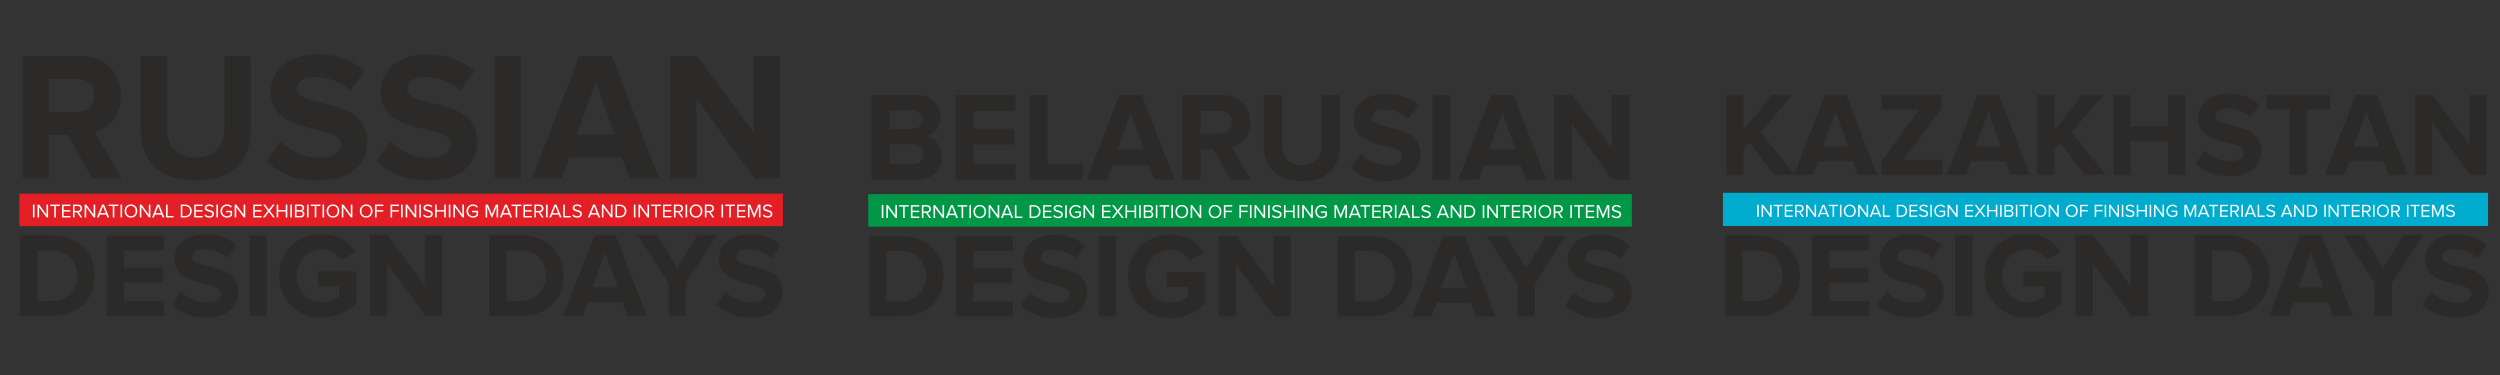 <?xml version="1.0" encoding="UTF-8"?> <svg xmlns="http://www.w3.org/2000/svg" xmlns:xlink="http://www.w3.org/1999/xlink" xmlns:xodm="http://www.corel.com/coreldraw/odm/2003" xml:space="preserve" width="800mm" height="120mm" version="1.1" style="shape-rendering:geometricPrecision; text-rendering:geometricPrecision; image-rendering:optimizeQuality; fill-rule:evenodd; clip-rule:evenodd" viewBox="0 0 80000 12000"><rect x="0" y="0" width="80000" height="12000" fill="#333333" stroke="none"/> <defs> <style type="text/css"> .fil4 {fill:#00ACCD} .fil0 {fill:#009846} .fil3 {fill:#E31E24} .fil5 {fill:#FEFEFE;fill-rule:nonzero} .fil6 {fill:#2B2A29;fill-rule:nonzero} .fil2 {fill:#2B2A29;fill-rule:nonzero} .fil1 {fill:#FEFEFE;fill-rule:nonzero} </style> </defs> <g id="Слой_x0020_1">  <g id="_2805068640032"> <polygon class="fil0" points="27783.54,6213.68 52217.09,6213.68 52217.09,7254.17 27783.54,7254.17 "></polygon> <polygon class="fil1" points="28267.42,6974.44 28267.42,6564.72 28216.39,6564.72 28216.39,6974.44 "></polygon> <polygon id="_1" class="fil1" points="28702.37,6974.44 28702.37,6564.72 28651.43,6564.72 28651.43,6884.79 28415.46,6564.72 28363.28,6564.72 28363.28,6974.44 28414.22,6974.44 28414.22,6647.58 28653.25,6974.44 "></polygon> <polygon id="_2" class="fil1" points="28950.57,6974.44 28950.57,6610.11 29080.84,6610.11 29080.84,6564.72 28769.94,6564.72 28769.94,6610.11 28899.63,6610.11 28899.63,6974.44 "></polygon> <polygon id="_3" class="fil1" points="29416.87,6974.44 29416.87,6929.04 29199.44,6929.04 29199.44,6787.69 29412.57,6787.69 29412.57,6742.19 29199.44,6742.19 29199.44,6610.11 29416.87,6610.11 29416.87,6564.72 29148.41,6564.72 29148.41,6974.44 "></polygon> <path id="_4" class="fil1" d="M29795.34 6974.44l-110.58 -167.06c55.91,-4.97 106.28,-45.5 106.28,-119.18 0,-75.6 -53.42,-123.48 -128.35,-123.48l-164.68 0 0 409.72 50.94 0 0 -162.76 81.72 0 104.46 162.76 60.21 0zm-138.87 -207.59l-107.52 0 0 -156.74 107.52 0c48.55,0 81.72,32.02 81.72,78.08 0,46.07 -33.17,78.66 -81.72,78.66l0 0z"></path> <polygon id="_5" class="fil1" points="30210.7,6974.44 30210.7,6564.72 30159.66,6564.72 30159.66,6884.79 29923.79,6564.72 29871.51,6564.72 29871.51,6974.44 29922.55,6974.44 29922.55,6647.58 30161.48,6974.44 "></polygon> <path id="_6" class="fil1" d="M30657.3 6974.44l-165.24 -409.72 -63.27 0 -164.67 409.72 58.4 0 36.22 -90.89 203.95 0 36.22 90.89 58.4 0 -0.01 0zm-110 -136.39l-173.85 0 87.26 -220.48 86.59 220.48 0 0z"></path> <polygon id="_7" class="fil1" points="30821.98,6974.44 30821.98,6610.11 30952.24,6610.11 30952.24,6564.72 30641.34,6564.72 30641.34,6610.11 30770.94,6610.11 30770.94,6974.44 "></polygon> <polygon id="_8" class="fil1" points="31070.75,6974.44 31070.75,6564.72 31019.81,6564.72 31019.81,6974.44 "></polygon> <path id="_9" class="fil1" d="M31353.36 6981.89c121.09,0 203.37,-90.99 203.37,-211.98 0,-121.09 -82.29,-211.98 -203.37,-211.98 -121.57,0 -203.29,90.89 -203.29,211.98 0,120.99 81.72,211.98 203.29,211.98zm0 -45.49c-92.14,0 -150.53,-71.3 -150.53,-166.49 0,-95.86 58.39,-166.48 150.53,-166.48 91.55,0 150.52,70.62 150.52,166.48 0,95.19 -58.97,166.49 -150.52,166.49z"></path> <polygon id="_10" class="fil1" points="31975.72,6974.44 31975.72,6564.72 31924.79,6564.72 31924.79,6884.79 31688.82,6564.72 31636.63,6564.72 31636.63,6974.44 31687.57,6974.44 31687.57,6647.58 31926.6,6974.44 "></polygon> <path id="_11" class="fil1" d="M32422.43 6974.44l-165.34 -409.72 -63.27 0 -164.67 409.72 58.39 0 36.23 -90.89 204.05 0 36.22 90.89 58.39 0 0 0zm-110 -136.39l-173.85 0 87.16 -220.48 86.69 220.48z"></path> <polygon id="_12" class="fil1" points="32717.27,6974.44 32717.27,6929.04 32526.8,6929.04 32526.8,6564.72 32475.86,6564.72 32475.86,6974.44 "></polygon> <path id="_13" class="fil1" d="M33087.71 6974.44c127.21,0 210.16,-87.83 210.16,-204.53 0,-116.12 -82.95,-205.19 -210.16,-205.19l-140.01 0 0 409.72 140.01 0zm0 -45.4l-89.07 0 0 -318.92 89.07 0c101.4,0 157.31,71.29 157.31,159.79 0,87.83 -57.73,159.13 -157.31,159.13z"></path> <polygon id="_14" class="fil1" points="33646.23,6974.44 33646.23,6929.04 33428.71,6929.04 33428.71,6787.69 33641.93,6787.69 33641.93,6742.19 33428.71,6742.19 33428.71,6610.11 33646.23,6610.11 33646.23,6564.72 33377.67,6564.72 33377.67,6974.44 "></polygon> <path id="_15" class="fil1" d="M33860.03 6981.89c110.58,0 151.1,-60.88 151.1,-120.42 0,-153.02 -242.66,-100.16 -242.66,-192.39 0,-38.71 34.98,-65.09 84.2,-65.09 44.83,0 87.83,15.39 118.51,49.13l30.78 -37.47c-34.41,-36.22 -82.96,-57.15 -145.66,-57.15 -80.47,0 -140.68,46.16 -140.68,113.73 0,146.23 242.66,87.83 242.66,193.53 0,31.26 -23.32,70.63 -96.43,70.63 -57.73,0 -101.98,-28.29 -129.03,-58.39l-30.1 38.71c33.83,38.13 86.02,65.18 157.31,65.18z"></path> <polygon id="_16" class="fil1" points="34138.34,6974.44 34138.34,6564.72 34087.3,6564.72 34087.3,6974.44 "></polygon> <path id="_17" class="fil1" d="M34428.3 6982.46c67,0 122.91,-28.29 160.95,-70.63l0 -148.13 -191.72 0 0 45.49 140.78 0 0 83.53c-20.36,20.36 -60.88,44.25 -110.01,44.25 -89.74,0 -157.88,-70.05 -157.88,-167.06 0,-97.67 68.14,-166.48 157.88,-166.48 49.13,0 92.8,23.32 118.61,56.48l40.52 -25.23c-36.22,-44.83 -86.68,-76.75 -159.13,-76.75 -116.69,0 -210.74,84.78 -210.74,211.98 0,127.12 94.05,212.56 210.74,212.56l0 -0.01z"></path> <polygon id="_18" class="fil1" points="35011.3,6974.44 35011.3,6564.72 34960.35,6564.72 34960.35,6884.79 34724.39,6564.72 34672.21,6564.72 34672.21,6974.44 34723.14,6974.44 34723.14,6647.58 34962.17,6974.44 "></polygon> <polygon id="_19" class="fil1" points="35534.17,6974.44 35534.17,6929.04 35316.65,6929.04 35316.65,6787.69 35529.87,6787.69 35529.87,6742.19 35316.65,6742.19 35316.65,6610.11 35534.17,6610.11 35534.17,6564.72 35265.71,6564.72 35265.71,6974.44 "></polygon> <polygon id="_20" class="fil1" points="35959.94,6974.44 35800.82,6763.7 35950.68,6564.72 35888.65,6564.72 35767.65,6728.72 35645.99,6564.72 35583.96,6564.72 35734.39,6764.37 35574.69,6974.44 35636.72,6974.44 35767.65,6800.01 35898.49,6974.44 "></polygon> <polygon id="_21" class="fil1" points="36357.43,6974.44 36357.43,6564.72 36306.4,6564.72 36306.4,6741.05 36066.79,6741.05 36066.79,6564.72 36015.85,6564.72 36015.85,6974.44 36066.79,6974.44 36066.79,6786.44 36306.4,6786.44 36306.4,6974.44 "></polygon> <polygon id="_22" class="fil1" points="36504.23,6974.44 36504.23,6564.72 36453.29,6564.72 36453.29,6974.44 "></polygon> <path id="_23" class="fil1" d="M36786.84 6974.44c74.93,0 118.6,-44.83 118.6,-110.58 0,-49.13 -36.22,-93.95 -79.89,-100.73 37.46,-8.03 71.87,-42.44 71.87,-94.05 0,-61.35 -43.58,-104.36 -114.88,-104.36l-182.45 0 0 409.72 186.75 0 0 0zm-12.9 -232.25l-122.91 0 0 -132.07 122.91 0c46.06,0 70.62,29.53 70.62,66.42 0,37.47 -24.56,65.66 -70.62,65.66l0 -0.01zm2.48 186.85l-125.39 0 0 -141.35 125.39 0c50.37,0 76.17,33.16 76.17,70.63 0,43.67 -28.29,70.72 -76.17,70.72z"></path> <polygon id="_24" class="fil1" points="37037.52,6974.44 37037.52,6564.72 36986.49,6564.72 36986.49,6974.44 "></polygon> <polygon id="_25" class="fil1" points="37285.72,6974.44 37285.72,6610.11 37415.99,6610.11 37415.99,6564.72 37105.09,6564.72 37105.09,6610.11 37234.69,6610.11 37234.69,6974.44 "></polygon> <polygon id="_26" class="fil1" points="37534.5,6974.44 37534.5,6564.72 37483.56,6564.72 37483.56,6974.44 "></polygon> <path id="_27" class="fil1" d="M37817.11 6981.89c121.09,0 203.37,-90.99 203.37,-211.98 0,-121.09 -82.29,-211.98 -203.37,-211.98 -121.67,0 -203.29,90.89 -203.29,211.98 0,120.99 81.62,211.98 203.29,211.98zm0 -45.49c-92.14,0 -150.53,-71.3 -150.53,-166.49 0,-95.86 58.39,-166.48 150.53,-166.48 91.55,0 150.52,70.62 150.52,166.48 0,95.19 -58.97,166.49 -150.52,166.49z"></path> <polygon id="_28" class="fil1" points="38439.47,6974.44 38439.47,6564.72 38388.53,6564.72 38388.53,6884.79 38152.57,6564.72 38100.38,6564.72 38100.38,6974.44 38151.32,6974.44 38151.32,6647.58 38390.35,6974.44 "></polygon> <path id="_29" class="fil1" d="M38880.54 6981.89c121.09,0 203.38,-90.99 203.38,-211.98 0,-121.09 -82.29,-211.98 -203.38,-211.98 -121.57,0 -203.28,90.89 -203.28,211.98 0,120.99 81.71,211.98 203.28,211.98zm0 -45.49c-92.13,0 -150.43,-71.3 -150.43,-166.49 0,-95.86 58.3,-166.48 150.43,-166.48 91.56,0 150.53,70.62 150.53,166.48 0,95.19 -58.97,166.49 -150.53,166.49z"></path> <polygon id="_30" class="fil1" points="39214.76,6974.44 39214.76,6787.69 39427.98,6787.69 39427.98,6742.19 39214.76,6742.19 39214.76,6610.11 39432.28,6610.11 39432.28,6564.72 39163.82,6564.72 39163.82,6974.44 "></polygon> <polygon id="_31" class="fil1" points="39711.16,6974.44 39711.16,6787.69 39924.38,6787.69 39924.38,6742.19 39711.16,6742.19 39711.16,6610.11 39928.68,6610.11 39928.68,6564.72 39660.22,6564.72 39660.22,6974.44 "></polygon> <polygon id="_32" class="fil1" points="40049.1,6974.44 40049.1,6564.72 39998.07,6564.72 39998.07,6974.44 "></polygon> <polygon id="_33" class="fil1" points="40484.05,6974.44 40484.05,6564.72 40433.11,6564.72 40433.11,6884.79 40197.14,6564.72 40144.96,6564.72 40144.96,6974.44 40195.9,6974.44 40195.9,6647.58 40434.93,6974.44 "></polygon> <polygon id="_34" class="fil1" points="40630.95,6974.44 40630.95,6564.72 40579.91,6564.72 40579.91,6974.44 "></polygon> <path id="_35" class="fil1" d="M40859.46 6981.89c110.58,0 151.1,-60.88 151.1,-120.42 0,-153.02 -242.66,-100.16 -242.66,-192.39 0,-38.71 34.99,-65.09 84.2,-65.09 44.83,0 87.84,15.39 118.51,49.13l30.78 -37.47c-34.41,-36.22 -82.96,-57.15 -145.65,-57.15 -80.48,0 -140.69,46.16 -140.69,113.73 0,146.23 242.66,87.83 242.66,193.53 0,31.26 -23.32,70.63 -96.43,70.63 -57.73,0 -101.98,-28.29 -129.02,-58.39l-30.11 38.71c33.83,38.13 86.02,65.18 157.31,65.18z"></path> <polygon id="_36" class="fil1" points="41428.31,6974.44 41428.31,6564.72 41377.37,6564.72 41377.37,6741.05 41137.77,6741.05 41137.77,6564.72 41086.73,6564.72 41086.73,6974.44 41137.77,6974.44 41137.77,6786.44 41377.37,6786.44 41377.37,6974.44 "></polygon> <polygon id="_37" class="fil1" points="41575.2,6974.44 41575.2,6564.72 41524.17,6564.72 41524.17,6974.44 "></polygon> <polygon id="_38" class="fil1" points="42010.15,6974.44 42010.15,6564.72 41959.12,6564.72 41959.12,6884.79 41723.24,6564.72 41671.06,6564.72 41671.06,6974.44 41722,6974.44 41722,6647.58 41961.03,6974.44 "></polygon> <path id="_39" class="fil1" d="M42300.12 6982.46c66.99,0 122.9,-28.29 160.94,-70.63l0 -148.13 -191.62 0 0 45.49 140.68 0 0 83.53c-20.26,20.36 -60.88,44.25 -110,44.25 -89.65,0 -157.89,-70.05 -157.89,-167.06 0,-97.67 68.24,-166.48 157.89,-166.48 49.12,0 92.8,23.32 118.6,56.48l40.52 -25.23c-36.22,-44.83 -86.58,-76.75 -159.12,-76.75 -116.7,0 -210.74,84.78 -210.74,211.98 0,127.12 94.04,212.56 210.74,212.56l0 -0.01z"></path> <polygon id="_40" class="fil1" points="43103.69,6974.44 43103.69,6564.72 43030.58,6564.72 42902.8,6873.13 42775.69,6564.72 42702.58,6564.72 42702.58,6974.44 42753.51,6974.44 42753.51,6637.16 42892.38,6974.44 42913.31,6974.44 43052.75,6637.16 43052.75,6974.44 "></polygon> <path id="_41" class="fil1" d="M43550.39 6974.44l-165.34 -409.72 -63.26 0 -164.58 409.72 58.3 0 36.32 -90.89 203.95 0 36.22 90.89 58.4 0 -0.01 0zm-110 -136.39l-173.84 0 87.25 -220.48 86.59 220.48 0 0z"></path> <polygon id="_42" class="fil1" points="43715.07,6974.44 43715.07,6610.11 43845.24,6610.11 43845.24,6564.72 43534.44,6564.72 43534.44,6610.11 43664.03,6610.11 43664.03,6974.44 "></polygon> <polygon id="_43" class="fil1" points="44181.27,6974.44 44181.27,6929.04 43963.84,6929.04 43963.84,6787.69 44176.97,6787.69 44176.97,6742.19 43963.84,6742.19 43963.84,6610.11 44181.27,6610.11 44181.27,6564.72 43912.81,6564.72 43912.81,6974.44 "></polygon> <path id="_44" class="fil1" d="M44559.74 6974.44l-110.58 -167.06c55.91,-4.97 106.28,-45.5 106.28,-119.18 0,-75.6 -53.43,-123.48 -128.36,-123.48l-164.67 0 0 409.72 51.04 0 0 -162.76 81.71 0 104.37 162.76 60.21 0 0 0zm-138.78 -207.59l-107.52 0 0 -156.74 107.52 0c48.46,0 81.72,32.02 81.72,78.08 0,46.07 -33.26,78.66 -81.72,78.66l0 0z"></path> <polygon id="_45" class="fil1" points="44686.94,6974.44 44686.94,6564.72 44635.91,6564.72 44635.91,6974.44 "></polygon> <path id="_46" class="fil1" d="M45133.55 6974.44l-165.24 -409.72 -63.27 0 -164.67 409.72 58.4 0 36.22 -90.89 203.95 0 36.32 90.89 58.3 0 -0.01 0zm-109.9 -136.39l-173.85 0 87.16 -220.48 86.69 220.48z"></path> <polygon id="_47" class="fil1" points="45428.49,6974.44 45428.49,6929.04 45238.01,6929.04 45238.01,6564.72 45187.07,6564.72 45187.07,6974.44 "></polygon> <path id="_48" class="fil1" d="M45633.11 6981.89c110.57,0 151.1,-60.88 151.1,-120.42 0,-153.02 -242.66,-100.16 -242.66,-192.39 0,-38.71 34.98,-65.09 84.1,-65.09 44.92,0 87.93,15.39 118.61,49.13l30.77 -37.47c-34.4,-36.22 -82.95,-57.15 -145.65,-57.15 -80.47,0 -140.68,46.16 -140.68,113.73 0,146.23 242.66,87.83 242.66,193.53 0,31.26 -23.33,70.63 -96.44,70.63 -57.72,0 -101.97,-28.29 -129.02,-58.39l-30.1 38.71c33.83,38.13 86.01,65.18 157.31,65.18z"></path> <path id="_49" class="fil1" d="M46369.69 6974.44l-165.25 -409.72 -63.26 0 -164.68 409.72 58.4 0 36.22 -90.89 203.95 0 36.22 90.89 58.4 0 0 0zm-110.01 -136.39l-173.85 0 87.26 -220.48 86.59 220.48 0 0z"></path> <polygon id="_50" class="fil1" points="46762.3,6974.44 46762.3,6564.72 46711.26,6564.72 46711.26,6884.79 46475.39,6564.72 46423.11,6564.72 46423.11,6974.44 46474.15,6974.44 46474.15,6647.58 46713.17,6974.44 "></polygon> <path id="_51" class="fil1" d="M46998.17 6974.44c127.21,0 210.16,-87.83 210.16,-204.53 0,-116.12 -82.95,-205.19 -210.16,-205.19l-140.01 0 0 409.72 140.01 0zm0 -45.4l-89.07 0 0 -318.92 89.07 0c101.4,0 157.31,71.29 157.31,159.79 0,87.83 -57.73,159.13 -157.31,159.13z"></path> <polygon id="_52" class="fil1" points="47497.63,6974.44 47497.63,6564.72 47446.69,6564.72 47446.69,6974.44 "></polygon> <polygon id="_53" class="fil1" points="47932.67,6974.44 47932.67,6564.72 47881.64,6564.72 47881.64,6884.79 47645.77,6564.72 47593.49,6564.72 47593.49,6974.44 47644.52,6974.44 47644.52,6647.58 47883.45,6974.44 "></polygon> <polygon id="_54" class="fil1" points="48180.88,6974.44 48180.88,6610.11 48311.05,6610.11 48311.05,6564.72 48000.24,6564.72 48000.24,6610.11 48129.84,6610.11 48129.84,6974.44 "></polygon> <polygon id="_55" class="fil1" points="48647.17,6974.44 48647.17,6929.04 48429.65,6929.04 48429.65,6787.69 48642.87,6787.69 48642.87,6742.19 48429.65,6742.19 48429.65,6610.11 48647.17,6610.11 48647.17,6564.72 48378.71,6564.72 48378.71,6974.44 "></polygon> <path id="_56" class="fil1" d="M49025.64 6974.44l-110.58 -167.06c55.82,-4.97 106.28,-45.5 106.28,-119.18 0,-75.6 -53.52,-123.48 -128.45,-123.48l-164.67 0 0 409.72 51.04 0 0 -162.76 81.71 0 104.46 162.76 60.21 0 0 0zm-138.87 -207.59l-107.52 0 0 -156.74 107.52 0c48.56,0 81.72,32.02 81.72,78.08 0,46.07 -33.16,78.66 -81.72,78.66l0 0z"></path> <polygon id="_57" class="fil1" points="49152.75,6974.44 49152.75,6564.72 49101.81,6564.72 49101.81,6974.44 "></polygon> <path id="_58" class="fil1" d="M49435.36 6981.89c121.09,0 203.38,-90.99 203.38,-211.98 0,-121.09 -82.29,-211.98 -203.38,-211.98 -121.57,0 -203.28,90.89 -203.28,211.98 0,120.99 81.71,211.98 203.28,211.98zm0 -45.49c-92.13,0 -150.53,-71.3 -150.53,-166.49 0,-95.86 58.4,-166.48 150.53,-166.48 91.56,0 150.53,70.62 150.53,166.48 0,95.19 -58.97,166.49 -150.53,166.49z"></path> <path id="_59" class="fil1" d="M50015.96 6974.44l-110.58 -167.06c55.91,-4.97 106.28,-45.5 106.28,-119.18 0,-75.6 -53.42,-123.48 -128.45,-123.48l-164.57 0 0 409.72 50.94 0 0 -162.76 81.71 0 104.46 162.76 60.21 0 0 0zm-138.87 -207.59l-107.52 0 0 -156.74 107.52 0c48.56,0 81.72,32.02 81.72,78.08 0,46.07 -33.16,78.66 -81.72,78.66l0 0z"></path> <polygon id="_60" class="fil1" points="50301.63,6974.44 50301.63,6564.72 50250.59,6564.72 50250.59,6974.44 "></polygon> <polygon id="_61" class="fil1" points="50549.83,6974.44 50549.83,6610.11 50680.09,6610.11 50680.09,6564.72 50369.2,6564.72 50369.2,6610.11 50498.79,6610.11 50498.79,6974.44 "></polygon> <polygon id="_62" class="fil1" points="51016.13,6974.44 51016.13,6929.04 50798.7,6929.04 50798.7,6787.69 51011.82,6787.69 51011.82,6742.19 50798.7,6742.19 50798.7,6610.11 51016.13,6610.11 51016.13,6564.72 50747.66,6564.72 50747.66,6974.44 "></polygon> <polygon id="_63" class="fil1" points="51498.38,6974.44 51498.38,6564.72 51425.27,6564.72 51297.49,6873.13 51170.38,6564.72 51097.27,6564.72 51097.27,6974.44 51148.21,6974.44 51148.21,6637.16 51287.07,6974.44 51308,6974.44 51447.44,6637.16 51447.44,6974.44 "></polygon> <path id="_64" class="fil1" d="M51726.99 6981.89c110.58,0 151.11,-60.88 151.11,-120.42 0,-153.02 -242.66,-100.16 -242.66,-192.39 0,-38.71 34.98,-65.09 84.2,-65.09 44.82,0 87.83,15.39 118.5,49.13l30.78 -37.47c-34.41,-36.22 -82.96,-57.15 -145.65,-57.15 -80.48,0 -140.69,46.16 -140.69,113.73 0,146.23 242.66,87.83 242.66,193.53 0,31.26 -23.32,70.63 -96.43,70.63 -57.73,0 -101.97,-28.29 -129.02,-58.39l-30.11 38.71c33.83,38.13 86.02,65.18 157.31,65.18z"></path> <path class="fil2" d="M28826.71 10129.37c808.06,0 1368.79,-510.45 1368.79,-1287.64 0,-777.19 -560.73,-1291.47 -1368.79,-1291.47l-1016.98 0 0 2579.12 1016.98 0 0 -0.01zm0 -483.4l-467.92 0 0 -1612.41 467.92 0c529.66,0 808.06,351.9 808.06,808.17 0,436.95 -297.71,804.24 -808.06,804.24z"></path> <polygon id="_1_0" class="fil2" points="32411.06,10129.37 32411.06,9645.97 31135.07,9645.97 31135.07,9062.12 32384.01,9062.12 32384.01,8578.81 31135.07,8578.81 31135.07,8033.57 32411.06,8033.57 32411.06,7550.26 30586.01,7550.26 30586.01,10129.37 "></polygon> <path id="_2_1" class="fil2" d="M33756.62 10175.73c696.05,0 1032.37,-355.72 1032.37,-827.47 0,-962.79 -1480.89,-688.21 -1480.89,-1098.12 0,-154.64 131.51,-259.1 367.38,-259.1 262.92,0 541.32,88.98 750.05,282.32l305.55 -402.17c-255.28,-235.87 -595.52,-359.54 -1005.33,-359.54 -607.07,0 -978.28,355.72 -978.28,784.93 0,970.44 1484.81,657.25 1484.81,1113.52 0,146.99 -146.99,286.14 -448.61,286.14 -355.72,0 -637.94,-158.56 -819.72,-347.98l-297.71 417.55c239.79,243.62 595.51,409.91 1090.38,409.91l0 0.01z"></path> <polygon id="_3_2" class="fil2" points="35709.26,10129.37 35709.26,7550.26 35160.2,7550.26 35160.2,10129.37 "></polygon> <path id="_4_3" class="fil2" d="M37468.65 10179.55c467.83,0 835.2,-193.25 1098.12,-487.13l0 -989.85 -1229.63 0 0 479.39 680.57 0 0 309.37c-104.46,96.63 -320.93,197.17 -549.06,197.17 -467.92,0 -808.16,-359.54 -808.16,-846.77 0,-487.23 340.24,-846.77 808.16,-846.77 274.48,0 494.87,154.64 610.9,336.41l456.26 -247.53c-193.34,-305.45 -529.76,-576.11 -1067.16,-576.11 -754.07,0 -1372.71,518.19 -1372.71,1334 0,811.98 618.64,1337.82 1372.71,1337.82z"></path> <polygon id="_5_4" class="fil2" points="41312.09,10129.37 41312.09,7550.26 40763.03,7550.26 40763.03,9170.4 39568.18,7550.26 39003.64,7550.26 39003.64,10129.37 39552.7,10129.37 39552.7,8447.3 40782.34,10129.37 "></polygon> <path id="_6_5" class="fil2" d="M43829.28 10129.37c808.06,0 1368.78,-510.45 1368.78,-1287.64 0,-777.19 -560.72,-1291.47 -1368.78,-1291.47l-1016.99 0 0 2579.12 1016.99 0 0 -0.01zm0 -483.4l-467.93 0 0 -1612.41 467.93 0c529.66,0 808.06,351.9 808.06,808.17 0,436.95 -297.71,804.24 -808.06,804.24z"></path> <path id="_7_6" class="fil2" d="M47862.14 10129.37l-993.76 -2579.11 -688.21 0 -997.59 2579.11 626.38 0 162.38 -436.95 1105.87 0 158.55 436.95 626.38 0zm-935.74 -920.26l-804.25 0 402.17 -1109.79 402.08 1109.79z"></path> <polygon id="_8_7" class="fil2" points="49111.08,10129.37 49111.08,9073.78 50097.01,7550.26 49470.63,7550.26 48836.5,8586.55 48194.64,7550.26 47568.26,7550.26 48562.02,9073.78 48562.02,10129.37 "></polygon> <path id="_9_8" class="fil2" d="M51175.83 10175.73c696.05,0 1032.37,-355.72 1032.37,-827.47 0,-962.79 -1480.9,-688.21 -1480.9,-1098.12 0,-154.64 131.51,-259.1 367.38,-259.1 262.92,0 541.33,88.98 750.06,282.32l305.54 -402.17c-255.27,-235.87 -595.51,-359.54 -1005.32,-359.54 -607.08,0 -978.28,355.72 -978.28,784.93 0,970.44 1484.81,657.25 1484.81,1113.52 0,146.99 -146.99,286.14 -448.62,286.14 -355.72,0 -637.94,-158.56 -819.72,-347.98l-297.71 417.55c239.79,243.62 595.51,409.91 1090.39,409.91l0 0.01z"></path> <path class="fil2" d="M29359.34 5745.47c514.85,0 786.37,-324.28 786.37,-729.6 0,-340.52 -231,-620.27 -518.86,-664.8 255.46,-52.66 466.2,-279.74 466.2,-620.17 0,-360.78 -263.5,-689.17 -778.25,-689.17l-1422.88 0 0 2703.74 1467.42 0zm-170.22 -1621.39l-721.57 0 0 -587.77 721.57 0c194.59,0 316.15,125.68 316.15,295.9 0,170.21 -121.56,291.87 -316.15,291.87zm20.27 1122.79l-741.84 0 0 -628.29 741.84 0c226.98,0 348.55,145.94 348.55,316.25 0,194.49 -129.69,312.04 -348.55,312.04z"></path> <polygon id="_1_9" class="fil2" points="32492.77,5745.47 32492.77,5238.84 31155.04,5238.84 31155.04,4626.7 32464.39,4626.7 32464.39,4119.98 31155.04,4119.98 31155.04,3548.45 32492.77,3548.45 32492.77,3041.73 30579.51,3041.73 30579.51,5745.47 "></polygon> <polygon id="_2_10" class="fil2" points="34661.5,5745.47 34661.5,5238.84 33518.36,5238.84 33518.36,3041.73 32942.73,3041.73 32942.73,5745.47 "></polygon> <path id="_3_11" class="fil2" d="M37584.1 5745.47l-1041.74 -2703.74 -721.57 0 -1045.85 2703.74 656.68 0 170.31 -457.98 1159.29 0 166.2 457.98 656.68 0zm-980.95 -964.71l-843.14 0 421.57 -1163.4 421.57 1163.4 0 0z"></path> <path id="_4_12" class="fil2" d="M40024.35 5745.47l-608.03 -1029.6c291.88,-68.91 591.78,-324.28 591.78,-802.62 0,-502.61 -344.53,-871.52 -907.93,-871.52l-1264.71 0 0 2703.74 575.54 0 0 -960.7 421.57 0 531.09 960.7 660.69 0 0 0zm-1009.34 -1467.42l-604.02 0 0 -729.6 604.02 0c231.09,0 405.32,137.82 405.32,364.8 0,226.99 -174.23,364.8 -405.32,364.8l0 0z"></path> <path id="_5_13" class="fil2" d="M41661.98 5794.12c822.88,0 1220.18,-458.08 1220.18,-1130.91l0 -1621.48 -587.78 0 0 1605.23c0,377.03 -214.84,636.42 -632.4,636.42 -417.46,0 -636.41,-259.39 -636.41,-636.42l0 -1605.23 -583.66 0 0 1625.49c0,664.8 397.19,1126.9 1220.07,1126.9z"></path> <path id="_6_14" class="fil2" d="M44373.85 5794.12c729.69,0 1082.35,-372.93 1082.35,-867.42 0,-1009.34 -1552.57,-721.57 -1552.57,-1151.26 0,-162.09 137.82,-271.62 385.16,-271.62 275.63,0 567.51,93.28 786.37,295.98l320.26 -421.57c-267.6,-247.34 -624.28,-377.03 -1053.98,-377.03 -636.41,0 -1025.58,372.92 -1025.58,822.88 0,1017.46 1556.59,689.17 1556.59,1167.42 0,154.06 -154.07,300 -470.22,300 -372.92,0 -668.81,-166.2 -859.38,-364.8l-312.05 437.72c251.26,255.37 624.18,429.7 1143.05,429.7l0 0z"></path> <polygon id="_7_15" class="fil2" points="46420.91,5745.47 46420.91,3041.73 45845.37,3041.73 45845.37,5745.47 "></polygon> <path id="_8_16" class="fil2" d="M49477.32 5745.47l-1041.74 -2703.74 -721.57 0 -1045.76 2703.74 656.68 0 170.21 -457.98 1159.3 0 166.2 457.98 656.68 0zm-980.96 -964.71l-843.14 0 421.58 -1163.4 421.57 1163.4 -0.01 0z"></path> <polygon id="_9_17" class="fil2" points="52148.66,5745.47 52148.66,3041.73 51573.02,3041.73 51573.02,4740.24 50320.55,3041.73 49728.67,3041.73 49728.67,5745.47 50304.3,5745.47 50304.3,3982.16 51593.29,5745.47 "></polygon> <polygon class="fil3" points="620.45,6196.48 25053.99,6196.48 25053.99,7236.97 620.45,7236.97 "></polygon> <polygon class="fil1" points="1104.33,6957.23 1104.33,6547.51 1053.29,6547.51 1053.29,6957.23 "></polygon> <polygon id="_1_18" class="fil1" points="1539.28,6957.23 1539.28,6547.51 1488.34,6547.51 1488.34,6867.58 1252.37,6547.51 1200.19,6547.51 1200.19,6957.23 1251.13,6957.23 1251.13,6630.38 1490.15,6957.23 "></polygon> <polygon id="_2_19" class="fil1" points="1787.48,6957.23 1787.48,6592.91 1917.75,6592.91 1917.75,6547.51 1606.85,6547.51 1606.85,6592.91 1736.54,6592.91 1736.54,6957.23 "></polygon> <polygon id="_3_20" class="fil1" points="2253.78,6957.23 2253.78,6911.83 2036.35,6911.83 2036.35,6770.49 2249.48,6770.49 2249.48,6724.99 2036.35,6724.99 2036.35,6592.91 2253.78,6592.91 2253.78,6547.51 1985.31,6547.51 1985.31,6957.23 "></polygon> <path id="_4_21" class="fil1" d="M2632.24 6957.23l-110.57 -167.06c55.91,-4.97 106.27,-45.49 106.27,-119.18 0,-75.6 -53.42,-123.48 -128.35,-123.48l-164.67 0 0 409.72 50.94 0 0 -162.76 81.71 0 104.46 162.76 60.21 0zm-138.86 -207.68l-107.52 0 0 -156.64 107.52 0c48.55,0 81.71,32.02 81.71,78.08 0,46.07 -33.16,78.56 -81.71,78.56z"></path> <polygon id="_5_22" class="fil1" points="3047.6,6957.23 3047.6,6547.51 2996.57,6547.51 2996.57,6867.58 2760.69,6547.51 2708.42,6547.51 2708.42,6957.23 2759.45,6957.23 2759.45,6630.38 2998.38,6957.23 "></polygon> <path id="_6_23" class="fil1" d="M3494.21 6957.23l-165.24 -409.72 -63.27 0 -164.67 409.72 58.39 0 36.23 -90.89 203.95 0 36.22 90.89 58.39 0 0 0zm-110 -136.38l-173.85 0 87.26 -220.58 86.59 220.58 0 0z"></path> <polygon id="_7_24" class="fil1" points="3658.88,6957.23 3658.88,6592.91 3789.15,6592.91 3789.15,6547.51 3478.25,6547.51 3478.25,6592.91 3607.85,6592.91 3607.85,6957.23 "></polygon> <polygon id="_8_25" class="fil1" points="3907.66,6957.23 3907.66,6547.51 3856.72,6547.51 3856.72,6957.23 "></polygon> <path id="_9_26" class="fil1" d="M4190.26 6964.59c121.09,0 203.38,-90.89 203.38,-211.88 0,-121.1 -82.29,-211.98 -203.38,-211.98 -121.56,0 -203.28,90.88 -203.28,211.98 0,120.99 81.72,211.88 203.28,211.88zm0 -45.39c-92.13,0 -150.52,-71.3 -150.52,-166.49 0,-95.86 58.39,-166.49 150.52,-166.49 91.56,0 150.53,70.63 150.53,166.49 0,95.19 -58.97,166.49 -150.53,166.49z"></path> <polygon id="_10_27" class="fil1" points="4812.63,6957.23 4812.63,6547.51 4761.69,6547.51 4761.69,6867.58 4525.72,6547.51 4473.54,6547.51 4473.54,6957.23 4524.48,6957.23 4524.48,6630.38 4763.51,6957.23 "></polygon> <path id="_11_28" class="fil1" d="M5259.34 6957.23l-165.34 -409.72 -63.27 0 -164.67 409.72 58.39 0 36.22 -90.89 204.05 0 36.23 90.89 58.39 0 0 0zm-110.01 -136.38l-173.84 0 87.16 -220.58 86.68 220.58z"></path> <polygon id="_12_29" class="fil1" points="5554.18,6957.23 5554.18,6911.83 5363.7,6911.83 5363.7,6547.51 5312.76,6547.51 5312.76,6957.23 "></polygon> <path id="_13_30" class="fil1" d="M5924.62 6957.23c127.2,0 210.16,-87.83 210.16,-204.52 0,-116.12 -82.96,-205.2 -210.16,-205.2l-140.01 0 0 409.72 140.01 0zm0 -45.4l-89.08 0 0 -318.92 89.08 0c101.4,0 157.31,71.3 157.31,159.8 0,87.83 -57.73,159.12 -157.31,159.12z"></path> <polygon id="_14_31" class="fil1" points="6483.14,6957.23 6483.14,6911.83 6265.62,6911.83 6265.62,6770.49 6478.84,6770.49 6478.84,6724.99 6265.62,6724.99 6265.62,6592.91 6483.14,6592.91 6483.14,6547.51 6214.58,6547.51 6214.58,6957.23 "></polygon> <path id="_15_32" class="fil1" d="M6696.93 6964.59c110.58,0 151.11,-60.79 151.11,-120.42 0,-152.92 -242.66,-100.07 -242.66,-192.29 0,-38.71 34.98,-65.09 84.2,-65.09 44.82,0 87.83,15.39 118.51,49.13l30.77 -37.47c-34.41,-36.22 -82.96,-57.15 -145.65,-57.15 -80.48,0 -140.69,46.07 -140.69,113.64 0,146.22 242.66,87.92 242.66,193.53 0,31.35 -23.32,70.72 -96.43,70.72 -57.72,0 -101.97,-28.29 -129.02,-58.39l-30.11 38.71c33.84,38.13 86.02,65.08 157.31,65.08z"></path> <polygon id="_16_33" class="fil1" points="6975.24,6957.23 6975.24,6547.51 6924.21,6547.51 6924.21,6957.23 "></polygon> <path id="_17_34" class="fil1" d="M7265.21 6965.26c67,0 122.9,-28.29 160.94,-70.63l0 -148.13 -191.71 0 0 45.49 140.78 0 0 83.53c-20.36,20.26 -60.88,44.25 -110.01,44.25 -89.74,0 -157.88,-70.06 -157.88,-167.06 0,-97.77 68.14,-166.49 157.88,-166.49 49.13,0 92.8,23.32 118.61,56.49l40.52 -25.23c-36.23,-44.83 -86.69,-76.75 -159.13,-76.75 -116.69,0 -210.74,84.78 -210.74,211.98 0,127.12 94.05,212.56 210.74,212.56l0 -0.01z"></path> <polygon id="_18_35" class="fil1" points="7848.2,6957.23 7848.2,6547.51 7797.26,6547.51 7797.26,6867.58 7561.29,6547.51 7509.11,6547.51 7509.11,6957.23 7560.15,6957.23 7560.15,6630.38 7799.08,6957.23 "></polygon> <polygon id="_19_36" class="fil1" points="8371.08,6957.23 8371.08,6911.83 8153.55,6911.83 8153.55,6770.49 8366.77,6770.49 8366.77,6724.99 8153.55,6724.99 8153.55,6592.91 8371.08,6592.91 8371.08,6547.51 8102.62,6547.51 8102.62,6957.23 "></polygon> <polygon id="_20_37" class="fil1" points="8796.85,6957.23 8637.72,6746.49 8787.58,6547.51 8725.55,6547.51 8604.56,6711.52 8482.9,6547.51 8420.87,6547.51 8571.3,6747.17 8411.6,6957.23 8473.63,6957.23 8604.56,6782.81 8735.4,6957.23 "></polygon> <polygon id="_21_38" class="fil1" points="9194.34,6957.23 9194.34,6547.51 9143.3,6547.51 9143.3,6723.75 8903.7,6723.75 8903.7,6547.51 8852.76,6547.51 8852.76,6957.23 8903.7,6957.23 8903.7,6769.24 9143.3,6769.24 9143.3,6957.23 "></polygon> <polygon id="_22_39" class="fil1" points="9341.14,6957.23 9341.14,6547.51 9290.2,6547.51 9290.2,6957.23 "></polygon> <path id="_23_40" class="fil1" d="M9623.74 6957.23c74.93,0 118.61,-44.82 118.61,-110.57 0,-49.13 -36.22,-93.95 -79.9,-100.74 37.47,-8.03 71.87,-42.43 71.87,-94.04 0,-61.36 -43.58,-104.37 -114.88,-104.37l-182.44 0 0 409.72 186.75 0 -0.01 0zm-12.9 -232.24l-122.9 0 0 -132.08 122.9 0c46.07,0 70.63,29.53 70.63,66.33 0,37.56 -24.56,65.75 -70.63,65.75zm2.48 186.84l-125.39 0 0 -141.35 125.39 0c50.37,0 76.17,33.17 76.17,70.63 0,43.68 -28.29,70.72 -76.17,70.72z"></path> <polygon id="_24_41" class="fil1" points="9874.43,6957.23 9874.43,6547.51 9823.39,6547.51 9823.39,6957.23 "></polygon> <polygon id="_25_42" class="fil1" points="10122.63,6957.23 10122.63,6592.91 10252.9,6592.91 10252.9,6547.51 9942,6547.51 9942,6592.91 10071.59,6592.91 10071.59,6957.23 "></polygon> <polygon id="_26_43" class="fil1" points="10371.41,6957.23 10371.41,6547.51 10320.47,6547.51 10320.47,6957.23 "></polygon> <path id="_27_44" class="fil1" d="M10654.01 6964.59c121.09,0 203.38,-90.89 203.38,-211.88 0,-121.1 -82.29,-211.98 -203.38,-211.98 -121.57,0 -203.28,90.88 -203.28,211.98 0,120.99 81.71,211.88 203.28,211.88zm0 -45.39c-92.13,0 -150.52,-71.3 -150.52,-166.49 0,-95.86 58.39,-166.49 150.52,-166.49 91.56,0 150.53,70.63 150.53,166.49 0,95.19 -58.97,166.49 -150.53,166.49z"></path> <polygon id="_28_45" class="fil1" points="11276.38,6957.23 11276.38,6547.51 11225.44,6547.51 11225.44,6867.58 10989.47,6547.51 10937.29,6547.51 10937.29,6957.23 10988.23,6957.23 10988.23,6630.38 11227.26,6957.23 "></polygon> <path id="_29_46" class="fil1" d="M11717.54 6964.59c121,0 203.29,-90.89 203.29,-211.88 0,-121.1 -82.29,-211.98 -203.29,-211.98 -121.66,0 -203.37,90.88 -203.37,211.98 0,120.99 81.71,211.88 203.37,211.88zm0 -45.39c-92.22,0 -150.52,-71.3 -150.52,-166.49 0,-95.86 58.3,-166.49 150.52,-166.49 91.47,0 150.43,70.63 150.43,166.49 0,95.19 -58.97,166.49 -150.43,166.49z"></path> <polygon id="_30_47" class="fil1" points="12051.76,6957.23 12051.76,6770.49 12264.88,6770.49 12264.88,6724.99 12051.76,6724.99 12051.76,6592.91 12269.19,6592.91 12269.19,6547.51 12000.72,6547.51 12000.72,6957.23 "></polygon> <polygon id="_31_48" class="fil1" points="12548.06,6957.23 12548.06,6770.49 12761.29,6770.49 12761.29,6724.99 12548.06,6724.99 12548.06,6592.91 12765.59,6592.91 12765.59,6547.51 12497.13,6547.51 12497.13,6957.23 "></polygon> <polygon id="_32_49" class="fil1" points="12886.01,6957.23 12886.01,6547.51 12834.97,6547.51 12834.97,6957.23 "></polygon> <polygon id="_33_50" class="fil1" points="13320.96,6957.23 13320.96,6547.51 13270.02,6547.51 13270.02,6867.58 13034.05,6547.51 12981.87,6547.51 12981.87,6957.23 13032.81,6957.23 13032.81,6630.38 13271.83,6957.23 "></polygon> <polygon id="_34_51" class="fil1" points="13467.85,6957.23 13467.85,6547.51 13416.82,6547.51 13416.82,6957.23 "></polygon> <path id="_35_52" class="fil1" d="M13696.37 6964.59c110.57,0 151.1,-60.79 151.1,-120.42 0,-152.92 -242.66,-100.07 -242.66,-192.29 0,-38.71 34.98,-65.09 84.2,-65.09 44.82,0 87.83,15.39 118.51,49.13l30.77 -37.47c-34.4,-36.22 -82.95,-57.15 -145.65,-57.15 -80.47,0 -140.69,46.07 -140.69,113.64 0,146.22 242.66,87.92 242.66,193.53 0,31.35 -23.32,70.72 -96.43,70.72 -57.72,0 -101.97,-28.29 -129.02,-58.39l-30.1 38.71c33.83,38.13 86.01,65.08 157.31,65.08z"></path> <polygon id="_36_53" class="fil1" points="14265.21,6957.23 14265.21,6547.51 14214.27,6547.51 14214.27,6723.75 13974.67,6723.75 13974.67,6547.51 13923.64,6547.51 13923.64,6957.23 13974.67,6957.23 13974.67,6769.24 14214.27,6769.24 14214.27,6957.23 "></polygon> <polygon id="_37_54" class="fil1" points="14412.11,6957.23 14412.11,6547.51 14361.07,6547.51 14361.07,6957.23 "></polygon> <polygon id="_38_55" class="fil1" points="14847.06,6957.23 14847.06,6547.51 14796.02,6547.51 14796.02,6867.58 14560.15,6547.51 14507.97,6547.51 14507.97,6957.23 14558.91,6957.23 14558.91,6630.38 14797.93,6957.23 "></polygon> <path id="_39_56" class="fil1" d="M15137.02 6965.26c67,0 122.91,-28.29 160.95,-70.63l0 -148.13 -191.62 0 0 45.49 140.68 0 0 83.53c-20.26,20.26 -60.88,44.25 -110.01,44.25 -89.64,0 -157.88,-70.06 -157.88,-167.06 0,-97.77 68.24,-166.49 157.88,-166.49 49.13,0 92.8,23.32 118.61,56.49l40.52 -25.23c-36.22,-44.83 -86.59,-76.75 -159.13,-76.75 -116.69,0 -210.73,84.78 -210.73,211.98 0,127.12 94.04,212.56 210.73,212.56l0 -0.01z"></path> <polygon id="_40_57" class="fil1" points="15940.6,6957.23 15940.6,6547.51 15867.48,6547.51 15739.7,6855.92 15612.59,6547.51 15539.48,6547.51 15539.48,6957.23 15590.42,6957.23 15590.42,6619.96 15729.29,6957.23 15750.22,6957.23 15889.66,6619.96 15889.66,6957.23 "></polygon> <path id="_41_58" class="fil1" d="M16387.3 6957.23l-165.24 -409.72 -63.37 0 -164.57 409.72 58.3 0 36.32 -90.89 203.95 0 36.22 90.89 58.4 0 -0.01 0zm-110 -136.38l-173.85 0 87.26 -220.58 86.59 220.58 0 0z"></path> <polygon id="_42_59" class="fil1" points="16551.97,6957.23 16551.97,6592.91 16682.14,6592.91 16682.14,6547.51 16371.34,6547.51 16371.34,6592.91 16500.94,6592.91 16500.94,6957.23 "></polygon> <polygon id="_43_60" class="fil1" points="17018.18,6957.23 17018.18,6911.83 16800.75,6911.83 16800.75,6770.49 17013.97,6770.49 17013.97,6724.99 16800.75,6724.99 16800.75,6592.91 17018.18,6592.91 17018.18,6547.51 16749.71,6547.51 16749.71,6957.23 "></polygon> <path id="_44_61" class="fil1" d="M17396.64 6957.23l-110.57 -167.06c55.91,-4.97 106.27,-45.49 106.27,-119.18 0,-75.6 -53.42,-123.48 -128.35,-123.48l-164.67 0 0 409.72 51.03 0 0 -162.76 81.72 0 104.46 162.76 60.11 0zm-138.77 -207.68l-107.52 0 0 -156.64 107.52 0c48.55,0 81.72,32.02 81.72,78.08 0,46.07 -33.17,78.56 -81.72,78.56z"></path> <polygon id="_45_62" class="fil1" points="17523.85,6957.23 17523.85,6547.51 17472.81,6547.51 17472.81,6957.23 "></polygon> <path id="_46_63" class="fil1" d="M17970.46 6957.23l-165.25 -409.72 -63.26 0 -164.68 409.72 58.4 0 36.22 -90.89 203.95 0 36.32 90.89 58.3 0 0 0zm-109.91 -136.38l-173.85 0 87.16 -220.58 86.69 220.58z"></path> <polygon id="_47_64" class="fil1" points="18265.4,6957.23 18265.4,6911.83 18074.92,6911.83 18074.92,6547.51 18023.98,6547.51 18023.98,6957.23 "></polygon> <path id="_48_65" class="fil1" d="M18470.01 6964.59c110.58,0 151.11,-60.79 151.11,-120.42 0,-152.92 -242.66,-100.07 -242.66,-192.29 0,-38.71 34.98,-65.09 84.2,-65.09 44.82,0 87.83,15.39 118.5,49.13l30.78 -37.47c-34.41,-36.22 -82.96,-57.15 -145.65,-57.15 -80.48,0 -140.69,46.07 -140.69,113.64 0,146.22 242.66,87.92 242.66,193.53 0,31.35 -23.32,70.72 -96.43,70.72 -57.72,0 -101.97,-28.29 -129.02,-58.39l-30.11 38.71c33.84,38.13 86.02,65.08 157.31,65.08z"></path> <path id="_49_66" class="fil1" d="M19206.59 6957.23l-165.24 -409.72 -63.27 0 -164.67 409.72 58.39 0 36.23 -90.89 203.95 0 36.22 90.89 58.4 0 -0.01 0zm-110 -136.38l-173.85 0 87.26 -220.58 86.58 220.58 0.01 0z"></path> <polygon id="_50_67" class="fil1" points="19599.2,6957.23 19599.2,6547.51 19548.17,6547.51 19548.17,6867.58 19312.29,6547.51 19260.02,6547.51 19260.02,6957.23 19311.05,6957.23 19311.05,6630.38 19550.08,6957.23 "></polygon> <path id="_51_68" class="fil1" d="M19835.08 6957.23c127.2,0 210.16,-87.83 210.16,-204.52 0,-116.12 -82.96,-205.2 -210.16,-205.2l-140.02 0 0 409.72 140.02 0zm0 -45.4l-89.08 0 0 -318.92 89.08 0c101.4,0 157.31,71.3 157.31,159.8 0,87.83 -57.73,159.12 -157.31,159.12z"></path> <polygon id="_52_69" class="fil1" points="20334.63,6957.23 20334.63,6547.51 20283.6,6547.51 20283.6,6957.23 "></polygon> <polygon id="_53_70" class="fil1" points="20769.58,6957.23 20769.58,6547.51 20718.54,6547.51 20718.54,6867.58 20482.67,6547.51 20430.39,6547.51 20430.39,6957.23 20481.43,6957.23 20481.43,6630.38 20720.36,6957.23 "></polygon> <polygon id="_54_71" class="fil1" points="21017.78,6957.23 21017.78,6592.91 21147.95,6592.91 21147.95,6547.51 20837.15,6547.51 20837.15,6592.91 20966.75,6592.91 20966.75,6957.23 "></polygon> <polygon id="_55_72" class="fil1" points="21484.08,6957.23 21484.08,6911.83 21266.56,6911.83 21266.56,6770.49 21479.78,6770.49 21479.78,6724.99 21266.56,6724.99 21266.56,6592.91 21484.08,6592.91 21484.08,6547.51 21215.62,6547.51 21215.62,6957.23 "></polygon> <path id="_56_73" class="fil1" d="M21862.55 6957.23l-110.58 -167.06c55.91,-4.97 106.28,-45.49 106.28,-119.18 0,-75.6 -53.52,-123.48 -128.45,-123.48l-164.67 0 0 409.72 51.03 0 0 -162.76 81.72 0 104.46 162.76 60.21 0 0 0zm-138.87 -207.68l-107.52 0 0 -156.64 107.52 0c48.55,0 81.72,32.02 81.72,78.08 0,46.07 -33.17,78.56 -81.72,78.56z"></path> <polygon id="_57_74" class="fil1" points="21989.66,6957.23 21989.66,6547.51 21938.72,6547.51 21938.72,6957.23 "></polygon> <path id="_58_75" class="fil1" d="M22272.26 6964.59c121.09,0 203.38,-90.89 203.38,-211.88 0,-121.1 -82.29,-211.98 -203.38,-211.98 -121.56,0 -203.28,90.88 -203.28,211.98 0,120.99 81.72,211.88 203.28,211.88zm0 -45.39c-92.13,0 -150.52,-71.3 -150.52,-166.49 0,-95.86 58.39,-166.49 150.52,-166.49 91.56,0 150.53,70.63 150.53,166.49 0,95.19 -58.97,166.49 -150.53,166.49z"></path> <path id="_59_76" class="fil1" d="M22852.87 6957.23l-110.58 -167.06c55.91,-4.97 106.28,-45.49 106.28,-119.18 0,-75.6 -53.43,-123.48 -128.45,-123.48l-164.57 0 0 409.72 50.93 0 0 -162.76 81.72 0 104.46 162.76 60.21 0 0 0zm-138.87 -207.68l-107.52 0 0 -156.64 107.52 0c48.55,0 81.72,32.02 81.72,78.08 0,46.07 -33.17,78.56 -81.72,78.56z"></path> <polygon id="_60_77" class="fil1" points="23138.53,6957.23 23138.53,6547.51 23087.5,6547.51 23087.5,6957.23 "></polygon> <polygon id="_61_78" class="fil1" points="23386.73,6957.23 23386.73,6592.91 23517,6592.91 23517,6547.51 23206.1,6547.51 23206.1,6592.91 23335.79,6592.91 23335.79,6957.23 "></polygon> <polygon id="_62_79" class="fil1" points="23853.03,6957.23 23853.03,6911.83 23635.61,6911.83 23635.61,6770.49 23848.73,6770.49 23848.73,6724.99 23635.61,6724.99 23635.61,6592.91 23853.03,6592.91 23853.03,6547.51 23584.57,6547.51 23584.57,6957.23 "></polygon> <polygon id="_63_80" class="fil1" points="24335.29,6957.23 24335.29,6547.51 24262.18,6547.51 24134.4,6855.92 24007.29,6547.51 23934.17,6547.51 23934.17,6957.23 23985.11,6957.23 23985.11,6619.96 24123.98,6957.23 24144.91,6957.23 24284.35,6619.96 24284.35,6957.23 "></polygon> <path id="_64_81" class="fil1" d="M24563.9 6964.59c110.57,0 151.1,-60.79 151.1,-120.42 0,-152.92 -242.66,-100.07 -242.66,-192.29 0,-38.71 34.98,-65.09 84.2,-65.09 44.82,0 87.83,15.39 118.51,49.13l30.77 -37.47c-34.4,-36.22 -82.95,-57.15 -145.65,-57.15 -80.47,0 -140.68,46.07 -140.68,113.64 0,146.22 242.66,87.92 242.66,193.53 0,31.35 -23.33,70.72 -96.44,70.72 -57.72,0 -101.97,-28.29 -129.02,-58.39l-30.1 38.71c33.83,38.13 86.01,65.08 157.31,65.08z"></path> <path class="fil2" d="M1663.62 10112.08c808.06,0 1368.78,-510.36 1368.78,-1287.56 0,-777.19 -560.72,-1291.46 -1368.78,-1291.46l-1016.99 0 0 2579.02 1016.99 0zm0 -483.31l-467.92 0 0 -1612.41 467.92 0c529.66,0 808.06,351.9 808.06,808.16 0,436.96 -297.71,804.25 -808.06,804.25z"></path> <polygon id="_1_82" class="fil2" points="5247.97,10112.08 5247.97,9628.77 3971.98,9628.77 3971.98,9044.91 5220.92,9044.91 5220.92,8561.6 3971.98,8561.6 3971.98,8016.36 5247.97,8016.36 5247.97,7533.06 3422.91,7533.06 3422.91,10112.08 "></polygon> <path id="_2_83" class="fil2" d="M6593.52 10158.52c696.06,0 1032.38,-355.72 1032.38,-827.46 0,-962.8 -1480.9,-688.22 -1480.9,-1098.13 0,-154.64 131.51,-259.1 367.38,-259.1 262.92,0 541.33,88.98 750.06,282.32l305.54 -402.17c-255.27,-235.87 -595.51,-359.54 -1005.32,-359.54 -607.08,0 -978.29,355.72 -978.29,784.84 0,970.54 1484.82,657.35 1484.82,1113.61 0,146.99 -146.99,286.15 -448.62,286.15 -355.72,0 -637.94,-158.56 -819.72,-347.98l-297.71 417.55c239.79,243.61 595.51,409.91 1090.38,409.91z"></path> <polygon id="_3_84" class="fil2" points="8546.17,10112.08 8546.17,7533.06 7997.1,7533.06 7997.1,10112.08 "></polygon> <path id="_4_85" class="fil2" d="M10305.56 10162.35c467.82,0 835.2,-193.25 1098.12,-487.13l0 -989.85 -1229.63 0 0 479.39 680.57 0 0 309.37c-104.46,96.62 -320.93,197.17 -549.06,197.17 -467.93,0 -808.16,-359.54 -808.16,-846.77 0,-487.23 340.23,-846.77 808.16,-846.77 274.48,0 494.87,154.63 610.9,336.41l456.26 -247.53c-193.34,-305.45 -529.76,-576.11 -1067.16,-576.11 -754.07,0 -1372.71,518.1 -1372.71,1333.99 0,811.99 618.64,1337.83 1372.71,1337.83z"></path> <polygon id="_5_86" class="fil2" points="14149,10112.08 14149,7533.06 13599.94,7533.06 13599.94,9153.2 12405.09,7533.06 11840.54,7533.06 11840.54,10112.08 12389.61,10112.08 12389.61,8430.1 13619.24,10112.08 "></polygon> <path id="_6_87" class="fil2" d="M16666.18 10112.08c808.07,0 1368.79,-510.36 1368.79,-1287.56 0,-777.19 -560.72,-1291.46 -1368.79,-1291.46l-1016.98 0 0 2579.02 1016.98 0zm0 -483.31l-467.92 0 0 -1612.41 467.92 0c529.67,0 808.07,351.9 808.07,808.16 0,436.96 -297.71,804.25 -808.07,804.25z"></path> <path id="_7_88" class="fil2" d="M20699.05 10112.08l-993.76 -2579.02 -688.22 0 -997.58 2579.02 626.38 0 162.38 -436.86 1105.86 0 158.56 436.86 626.38 0zm-935.75 -920.27l-804.24 0 402.17 -1109.69 402.07 1109.69z"></path> <polygon id="_8_89" class="fil2" points="21947.99,10112.08 21947.99,9056.48 22934.01,7533.06 22307.53,7533.06 21673.41,8569.35 21031.54,7533.06 20405.16,7533.06 21398.92,9056.48 21398.92,10112.08 "></polygon> <path id="_9_90" class="fil2" d="M24012.73 10158.52c696.06,0 1032.38,-355.72 1032.38,-827.46 0,-962.8 -1480.9,-688.22 -1480.9,-1098.13 0,-154.64 131.51,-259.1 367.38,-259.1 262.92,0 541.32,88.98 750.05,282.32l305.55 -402.17c-255.28,-235.87 -595.51,-359.54 -1005.33,-359.54 -607.07,0 -978.28,355.72 -978.28,784.84 0,970.54 1484.82,657.35 1484.82,1113.61 0,146.99 -147,286.15 -448.62,286.15 -355.72,0 -637.94,-158.56 -819.72,-347.98l-297.71 417.55c239.79,243.61 595.51,409.91 1090.38,409.91z"></path> <path class="fil2" d="M3895.52 5706.57l-879.65 -1489.49c422.24,-99.69 856.23,-469.17 856.23,-1161.11 0,-727.21 -498.5,-1260.89 -1313.64,-1260.89l-1829.64 0 0 3911.49 832.72 0 0 -1389.81 609.95 0 768.21 1389.81 955.82 0 0 0zm-1460.16 -2122.85l-873.82 0 0 -1055.6 873.82 0c334.22,0 586.43,199.37 586.43,527.85 0,328.39 -252.21,527.75 -586.43,527.75z"></path> <path id="_1_91" class="fil2" d="M6264.76 5776.91c1190.45,0 1765.12,-662.6 1765.12,-1636.1l0 -2345.72 -850.3 0 0 2322.31c0,545.33 -310.81,920.65 -914.82,920.65 -604.02,0 -920.75,-375.32 -920.75,-920.65l0 -2322.31 -844.47 0 0 2351.55c0,961.75 574.77,1630.27 1765.21,1630.27l0.01 0z"></path> <path id="_2_92" class="fil2" d="M10187.91 5776.91c1055.59,0 1565.76,-539.5 1565.76,-1254.95 0,-1460.16 -2246.05,-1043.85 -2246.05,-1665.45 0,-234.53 199.47,-392.9 557.19,-392.9 398.73,0 820.97,134.86 1137.6,428.07l463.34 -609.85c-387.07,-357.72 -903.16,-545.33 -1524.77,-545.33 -920.64,0 -1483.66,539.5 -1483.66,1190.45 0,1471.91 2251.88,996.91 2251.88,1688.86 0,222.87 -222.78,433.99 -680.19,433.99 -539.51,0 -967.67,-240.46 -1243.3,-527.84l-451.49 633.35c363.56,369.49 903.07,621.6 1653.69,621.6l0 0z"></path> <polygon id="_3_93" class="fil2" points="16667.9,5706.57 16667.9,1795.08 15835.18,1795.08 15835.18,5706.57 "></polygon> <path id="_4_94" class="fil2" d="M21089.56 5706.57l-1507.08 -3911.49 -1043.84 0 -1513.01 3911.49 949.99 0 246.29 -662.7 1677.2 0 240.46 662.7 949.99 0zm-1419.16 -1395.74l-1219.79 0 609.95 -1683.02 609.84 1683.02z"></path> <polygon id="_5_95" class="fil2" points="24954.12,5706.57 24954.12,1795.08 24121.4,1795.08 24121.4,4252.25 22309.35,1795.08 21453.11,1795.08 21453.11,5706.57 22285.93,5706.57 22285.93,3155.65 24150.74,5706.57 "></polygon> <path id="_6_96" class="fil2" d="M13706.5 5776.91c1055.59,0 1565.76,-539.5 1565.76,-1254.95 0,-1460.16 -2246.04,-1043.85 -2246.04,-1665.45 0,-234.53 199.36,-392.9 557.09,-392.9 398.82,0 820.96,134.86 1137.69,428.07l463.24 -609.85c-386.97,-357.72 -903.06,-545.33 -1524.66,-545.33 -920.75,0 -1483.67,539.5 -1483.67,1190.45 0,1471.91 2251.88,996.91 2251.88,1688.86 0,222.87 -222.88,433.99 -680.29,433.99 -539.5,0 -967.57,-240.46 -1243.2,-527.84l-451.58 633.35c363.65,369.49 903.16,621.6 1653.78,621.6l0 0z"></path> <polygon class="fil4" points="55134.02,6169.56 79618.03,6169.56 79618.03,7231.35 55134.02,7231.35 "></polygon> <path class="fil5" d="M56281.32 6939.97l0 -386.62 -48.11 0 0 386.62 48.11 0zm410.38 0l0 -386.62 -48.11 0 0 301.99 -222.58 -301.99 -49.27 0 0 386.62 48.11 0 0 -308.37 225.48 308.37 46.37 0zm234.18 0l0 -343.73 122.89 0 0 -42.89 -293.3 0 0 42.89 122.3 0 0 343.73 48.11 0zm439.94 0l0 -42.89 -205.19 0 0 -133.32 201.14 0 0 -42.89 -201.14 0 0 -124.63 205.19 0 0 -42.89 -253.3 0 0 386.62 253.3 0zm357.07 0l-104.34 -157.66c52.75,-4.64 100.28,-42.9 100.28,-112.45 0,-71.3 -50.43,-116.51 -121.14,-116.51l-155.35 0 0 386.62 48.11 0 0 -153.6 77.09 0 98.54 153.6 56.81 0zm-131 -195.92l-101.44 0 0 -147.81 101.44 0c45.79,0 77.09,30.14 77.09,73.62 0,43.47 -31.3,74.19 -77.09,74.19zm522.83 195.92l0 -386.62 -48.11 0 0 301.99 -222.58 -301.99 -49.27 0 0 386.62 48.11 0 0 -308.37 225.48 308.37 46.37 0zm421.41 0l-155.93 -386.62 -59.7 0 -155.34 386.62 55.06 0 34.2 -85.79 192.44 0 34.2 85.79 55.07 0zm-103.76 -128.68l-164.04 0 82.31 -208.09 81.73 208.09zm259.1 128.68l0 -343.73 122.89 0 0 -42.89 -293.3 0 0 42.89 122.3 0 0 343.73 48.11 0zm234.75 0l0 -386.62 -48.11 0 0 386.62 48.11 0zm266.63 6.96c114.19,0 191.86,-85.79 191.86,-199.98 0,-114.19 -77.67,-199.98 -191.86,-199.98 -114.77,0 -191.86,85.79 -191.86,199.98 0,114.19 77.09,199.98 191.86,199.98zm0 -42.9c-86.94,0 -142.01,-67.24 -142.01,-157.08 0,-90.42 55.07,-157.08 142.01,-157.08 86.37,0 142.01,66.66 142.01,157.08 0,89.84 -55.64,157.08 -142.01,157.08zm587.17 35.94l0 -386.62 -48.11 0 0 301.99 -222.58 -301.99 -49.27 0 0 386.62 48.11 0 0 -308.37 225.48 308.37 46.37 0zm421.41 0l-155.93 -386.62 -59.7 0 -155.34 386.62 55.06 0 34.2 -85.79 192.44 0 34.2 85.79 55.07 0zm-103.76 -128.68l-164.04 0 82.31 -208.09 81.73 208.09zm381.98 128.68l0 -42.89 -179.69 0 0 -343.73 -48.11 0 0 386.62 227.8 0zm349.53 0c119.99,0 198.24,-82.89 198.24,-193.02 0,-109.55 -78.25,-193.6 -198.24,-193.6l-132.16 0 0 386.62 132.16 0zm0 -42.89l-84.05 0 0 -300.84 84.05 0c95.64,0 148.39,67.24 148.39,150.71 0,82.89 -54.49,150.13 -148.39,150.13zm526.89 42.89l0 -42.89 -205.19 0 0 -133.32 201.14 0 0 -42.89 -201.14 0 0 -124.63 205.19 0 0 -42.89 -253.3 0 0 386.62 253.3 0zm201.72 6.96c104.34,0 142.6,-57.39 142.6,-113.61 0,-144.33 -228.96,-94.49 -228.96,-181.43 0,-36.52 33.04,-61.44 79.41,-61.44 42.31,0 82.89,14.49 111.87,46.37l28.98 -35.36c-32.46,-34.2 -78.25,-53.91 -137.37,-53.91 -75.94,0 -132.74,43.48 -132.74,107.24 0,137.95 228.96,82.89 228.96,182.58 0,29.57 -22.03,66.66 -91.01,66.66 -54.48,0 -96.22,-26.66 -121.72,-55.06l-28.4 36.51c31.88,35.94 81.15,61.45 148.38,61.45zm262.58 -6.96l0 -386.62 -48.11 0 0 386.62 48.11 0zm273.59 7.54c63.18,0 115.93,-26.67 151.86,-66.66l0 -139.7 -180.84 0 0 42.9 132.73 0 0 78.83c-19.12,19.13 -57.38,41.73 -103.75,41.73 -84.63,0 -148.97,-66.08 -148.97,-157.66 0,-92.16 64.34,-157.08 148.97,-157.08 46.37,0 87.52,22.02 111.87,53.32l38.25 -23.76c-34.19,-42.31 -81.72,-72.46 -150.12,-72.46 -110.13,0 -198.82,79.99 -198.82,199.98 0,119.99 88.69,200.56 198.82,200.56zm550.07 -7.54l0 -386.62 -48.11 0 0 301.99 -222.58 -301.99 -49.27 0 0 386.62 48.11 0 0 -308.37 225.48 308.37 46.37 0zm493.28 0l0 -42.89 -205.19 0 0 -133.32 201.14 0 0 -42.89 -201.14 0 0 -124.63 205.19 0 0 -42.89 -253.3 0 0 386.62 253.3 0zm401.7 0l-150.13 -198.82 141.44 -187.8 -58.55 0 -114.19 154.76 -114.77 -154.76 -58.54 0 142.01 188.38 -150.7 198.24 58.54 0 123.46 -164.62 123.47 164.62 57.96 0zm375.03 0l0 -386.62 -48.11 0 0 166.36 -226.06 0 0 -166.36 -48.11 0 0 386.62 48.11 0 0 -177.37 226.06 0 0 177.37 48.11 0zm138.53 0l0 -386.62 -48.11 0 0 386.62 48.11 0zm266.63 0c70.72,0 111.87,-42.31 111.87,-104.34 0,-46.37 -34.2,-88.68 -75.35,-95.06 35.36,-7.53 67.82,-39.99 67.82,-88.68 0,-57.97 -41.16,-98.54 -108.4,-98.54l-172.15 0 0 386.62 176.21 0zm-12.17 -219.1l-115.93 0 0 -124.63 115.93 0c43.47,0 66.66,27.83 66.66,62.6 0,35.36 -23.19,62.03 -66.66,62.03zm2.32 176.21l-118.25 0 0 -133.32 118.25 0c47.53,0 71.87,31.3 71.87,66.66 0,41.15 -26.66,66.66 -71.87,66.66zm246.34 42.89l0 -386.62 -48.11 0 0 386.62 48.11 0zm234.17 0l0 -343.73 122.89 0 0 -42.89 -293.3 0 0 42.89 122.3 0 0 343.73 48.11 0zm234.75 0l0 -386.62 -48.11 0 0 386.62 48.11 0zm266.63 6.96c114.19,0 191.86,-85.79 191.86,-199.98 0,-114.19 -77.67,-199.98 -191.86,-199.98 -114.77,0 -191.86,85.79 -191.86,199.98 0,114.19 77.09,199.98 191.86,199.98zm0 -42.9c-86.94,0 -142.01,-67.24 -142.01,-157.08 0,-90.42 55.07,-157.08 142.01,-157.08 86.37,0 142.01,66.66 142.01,157.08 0,89.84 -55.64,157.08 -142.01,157.08zm587.17 35.94l0 -386.62 -48.11 0 0 301.99 -222.58 -301.99 -49.27 0 0 386.62 48.11 0 0 -308.37 225.48 308.37 46.37 0zm416.19 6.96c114.19,0 191.86,-85.79 191.86,-199.98 0,-114.19 -77.67,-199.98 -191.86,-199.98 -114.77,0 -191.86,85.79 -191.86,199.98 0,114.19 77.09,199.98 191.86,199.98zm0 -42.9c-86.94,0 -142.01,-67.24 -142.01,-157.08 0,-90.42 55.07,-157.08 142.01,-157.08 86.37,0 142.01,66.66 142.01,157.08 0,89.84 -55.64,157.08 -142.01,157.08zm315.32 35.94l0 -176.21 201.14 0 0 -42.89 -201.14 0 0 -124.63 205.19 0 0 -42.89 -253.3 0 0 386.62 48.11 0zm468.35 0l0 -176.21 201.14 0 0 -42.89 -201.14 0 0 -124.63 205.19 0 0 -42.89 -253.3 0 0 386.62 48.11 0zm318.8 0l0 -386.62 -48.11 0 0 386.62 48.11 0zm410.38 0l0 -386.62 -48.11 0 0 301.99 -222.58 -301.99 -49.27 0 0 386.62 48.11 0 0 -308.37 225.48 308.37 46.37 0zm138.54 0l0 -386.62 -48.11 0 0 386.62 48.11 0zm215.62 6.96c104.34,0 142.6,-57.39 142.6,-113.61 0,-144.33 -228.96,-94.49 -228.96,-181.43 0,-36.52 33.04,-61.44 79.41,-61.44 42.31,0 82.89,14.49 111.87,46.37l28.98 -35.36c-32.46,-34.2 -78.25,-53.91 -137.37,-53.91 -75.94,0 -132.74,43.48 -132.74,107.24 0,137.95 228.96,82.89 228.96,182.58 0,29.57 -22.03,66.66 -91.01,66.66 -54.48,0 -96.22,-26.66 -121.72,-55.06l-28.4 36.51c31.88,35.94 81.15,61.45 148.38,61.45zm536.75 -6.96l0 -386.62 -48.11 0 0 166.36 -226.06 0 0 -166.36 -48.11 0 0 386.62 48.11 0 0 -177.37 226.06 0 0 177.37 48.11 0zm138.53 0l0 -386.62 -48.11 0 0 386.62 48.11 0zm410.38 0l0 -386.62 -48.11 0 0 301.99 -222.58 -301.99 -49.27 0 0 386.62 48.11 0 0 -308.37 225.48 308.37 46.37 0zm273.6 7.54c63.18,0 115.93,-26.67 151.86,-66.66l0 -139.7 -180.84 0 0 42.9 132.73 0 0 78.83c-19.12,19.13 -57.38,41.73 -103.75,41.73 -84.63,0 -148.97,-66.08 -148.97,-157.66 0,-92.16 64.34,-157.08 148.97,-157.08 46.37,0 87.52,22.02 111.87,53.32l38.25 -23.76c-34.19,-42.31 -81.72,-72.46 -150.12,-72.46 -110.13,0 -198.82,79.99 -198.82,199.98 0,119.99 88.69,200.56 198.82,200.56zm758.17 -7.54l0 -386.62 -68.98 0 -120.57 290.98 -119.98 -290.98 -68.98 0 0 386.62 48.11 0 0 -318.22 131 318.22 19.71 0 131.58 -318.22 0 318.22 48.11 0zm421.4 0l-155.93 -386.62 -59.7 0 -155.34 386.62 55.06 0 34.2 -85.79 192.44 0 34.2 85.79 55.07 0zm-103.76 -128.68l-164.04 0 82.31 -208.09 81.73 208.09zm259.1 128.68l0 -343.73 122.89 0 0 -42.89 -293.3 0 0 42.89 122.3 0 0 343.73 48.11 0zm439.94 0l0 -42.89 -205.19 0 0 -133.32 201.14 0 0 -42.89 -201.14 0 0 -124.63 205.19 0 0 -42.89 -253.3 0 0 386.62 253.3 0zm357.07 0l-104.34 -157.66c52.75,-4.64 100.28,-42.9 100.28,-112.45 0,-71.3 -50.43,-116.51 -121.14,-116.51l-155.35 0 0 386.62 48.11 0 0 -153.6 77.09 0 98.54 153.6 56.81 0zm-131 -195.92l-101.44 0 0 -147.81 101.44 0c45.79,0 77.09,30.14 77.09,73.62 0,43.47 -31.3,74.19 -77.09,74.19zm250.98 195.92l0 -386.62 -48.11 0 0 386.62 48.11 0zm421.4 0l-155.93 -386.62 -59.7 0 -155.34 386.62 55.06 0 34.2 -85.79 192.44 0 34.2 85.79 55.07 0zm-103.76 -128.68l-164.04 0 82.31 -208.09 81.73 208.09zm381.98 128.68l0 -42.89 -179.69 0 0 -343.73 -48.11 0 0 386.62 227.8 0zm193.02 6.96c104.34,0 142.6,-57.39 142.6,-113.61 0,-144.33 -228.96,-94.49 -228.96,-181.43 0,-36.52 33.04,-61.44 79.41,-61.44 42.31,0 82.89,14.49 111.87,46.37l28.98 -35.36c-32.46,-34.2 -78.25,-53.91 -137.37,-53.91 -75.94,0 -132.74,43.48 -132.74,107.24 0,137.95 228.96,82.89 228.96,182.58 0,29.57 -22.03,66.66 -91.01,66.66 -54.48,0 -96.22,-26.66 -121.72,-55.06l-28.4 36.51c31.88,35.94 81.15,61.45 148.38,61.45zm695 -6.96l-155.93 -386.62 -59.7 0 -155.34 386.62 55.06 0 34.2 -85.79 192.44 0 34.2 85.79 55.07 0zm-103.76 -128.68l-164.04 0 82.31 -208.09 81.73 208.09zm474.14 128.68l0 -386.62 -48.11 0 0 301.99 -222.58 -301.99 -49.27 0 0 386.62 48.11 0 0 -308.37 225.48 308.37 46.37 0zm222.59 0c119.99,0 198.24,-82.89 198.24,-193.02 0,-109.55 -78.25,-193.6 -198.24,-193.6l-132.16 0 0 386.62 132.16 0zm0 -42.89l-84.05 0 0 -300.84 84.05 0c95.64,0 148.39,67.24 148.39,150.71 0,82.89 -54.49,150.13 -148.39,150.13zm471.25 42.89l0 -386.62 -48.11 0 0 386.62 48.11 0zm410.38 0l0 -386.62 -48.11 0 0 301.99 -222.58 -301.99 -49.27 0 0 386.62 48.11 0 0 -308.37 225.48 308.37 46.37 0zm234.18 0l0 -343.73 122.89 0 0 -42.89 -293.3 0 0 42.89 122.3 0 0 343.73 48.11 0zm439.94 0l0 -42.89 -205.19 0 0 -133.32 201.14 0 0 -42.89 -201.14 0 0 -124.63 205.19 0 0 -42.89 -253.3 0 0 386.62 253.3 0zm357.07 0l-104.34 -157.66c52.75,-4.64 100.28,-42.9 100.28,-112.45 0,-71.3 -50.43,-116.51 -121.14,-116.51l-155.35 0 0 386.62 48.11 0 0 -153.6 77.09 0 98.54 153.6 56.81 0zm-131 -195.92l-101.44 0 0 -147.81 101.44 0c45.79,0 77.09,30.14 77.09,73.62 0,43.47 -31.3,74.19 -77.09,74.19zm250.98 195.92l0 -386.62 -48.11 0 0 386.62 48.11 0zm266.63 6.96c114.19,0 191.86,-85.79 191.86,-199.98 0,-114.19 -77.67,-199.98 -191.86,-199.98 -114.77,0 -191.86,85.79 -191.86,199.98 0,114.19 77.09,199.98 191.86,199.98zm0 -42.9c-86.94,0 -142.01,-67.24 -142.01,-157.08 0,-90.42 55.07,-157.08 142.01,-157.08 86.37,0 142.01,66.66 142.01,157.08 0,89.84 -55.64,157.08 -142.01,157.08zm547.76 35.94l-104.34 -157.66c52.75,-4.64 100.28,-42.9 100.28,-112.45 0,-71.3 -50.43,-116.51 -121.14,-116.51l-155.35 0 0 386.62 48.11 0 0 -153.6 77.09 0 98.54 153.6 56.81 0zm-131 -195.92l-101.44 0 0 -147.81 101.44 0c45.79,0 77.09,30.14 77.09,73.62 0,43.47 -31.3,74.19 -77.09,74.19zm400.53 195.92l0 -386.62 -48.11 0 0 386.62 48.11 0zm234.17 0l0 -343.73 122.89 0 0 -42.89 -293.3 0 0 42.89 122.3 0 0 343.73 48.11 0zm439.94 0l0 -42.89 -205.19 0 0 -133.32 201.14 0 0 -42.89 -201.14 0 0 -124.63 205.19 0 0 -42.89 -253.3 0 0 386.62 253.3 0zm455.03 0l0 -386.62 -68.98 0 -120.57 290.98 -119.98 -290.98 -68.98 0 0 386.62 48.11 0 0 -318.22 131 318.22 19.71 0 131.58 -318.22 0 318.22 48.11 0zm215.62 6.96c104.34,0 142.6,-57.39 142.6,-113.61 0,-144.33 -228.96,-94.49 -228.96,-181.43 0,-36.52 33.04,-61.44 79.41,-61.44 42.31,0 82.89,14.49 111.87,46.37l28.98 -35.36c-32.46,-34.2 -78.25,-53.91 -137.37,-53.91 -75.94,0 -132.74,43.48 -132.74,107.24 0,137.95 228.96,82.89 228.96,182.58 0,29.57 -22.03,66.66 -91.01,66.66 -54.48,0 -96.22,-26.66 -121.72,-55.06l-28.4 36.51c31.88,35.94 81.15,61.45 148.38,61.45z"></path> <path class="fil6" d="M57431.85 5590.32l-1084.48 -1356.57 1015.51 -1199.45 -670.62 0 -904.38 1141.97 0 -1141.97 -544.16 0 0 2556.02 544.16 0 0 -785.58 199.27 -237.59 774.08 1023.17 670.62 0zm2632.66 0l-984.85 -2556.02 -682.12 0 -988.68 2556.02 620.8 0 160.95 -433.03 1095.98 0 157.12 433.03 620.8 0zm-927.37 -912.04l-797.08 0 398.54 -1099.82 398.54 1099.82zm3019.7 912.04l0 -479.01 -1233.94 0 1207.12 -1640.15 0 -436.86 -1919.89 0 0 479.02 1207.11 0 -1207.11 1636.31 0 440.69 1946.71 0zm2797.44 0l-984.85 -2556.02 -682.12 0 -988.68 2556.02 620.8 0 160.95 -433.03 1095.98 0 157.12 433.03 620.8 0zm-927.37 -912.04l-797.08 0 398.54 -1099.82 398.54 1099.82zm3353.09 912.04l-1084.48 -1356.57 1015.51 -1199.45 -670.62 0 -904.38 1141.97 0 -1141.97 -544.16 0 0 2556.02 544.16 0 0 -785.58 199.27 -237.59 774.08 1023.17 670.62 0zm2548.36 0l0 -2556.02 -548 0 0 1004.02 -1207.11 0 0 -1004.02 -544.16 0 0 2556.02 544.16 0 0 -1072.99 1207.11 0 0 1072.99 548 0zm1410.21 45.99c689.78,0 1023.17,-352.56 1023.17,-820.08 0,-954.19 -1467.7,-682.11 -1467.7,-1088.32 0,-153.28 130.3,-256.75 364.06,-256.75 260.58,0 536.49,88.14 743.42,279.75l302.74 -398.54c-252.92,-233.76 -590.14,-356.39 -996.35,-356.39 -601.64,0 -969.52,352.56 -969.52,777.92 0,961.86 1471.53,651.46 1471.53,1103.65 0,145.62 -145.62,283.57 -444.53,283.57 -352.55,0 -632.29,-157.11 -812.4,-344.89l-295.08 413.87c237.6,241.42 590.15,406.21 1080.66,406.21zm2479.38 -45.99l0 -2077 743.43 0 0 -479.02 -2038.69 0 0 479.02 747.26 0 0 2077 548 0zm3230.46 0l-984.85 -2556.02 -682.12 0 -988.68 2556.02 620.8 0 160.95 -433.03 1095.98 0 157.12 433.03 620.8 0zm-927.37 -912.04l-797.08 0 398.54 -1099.82 398.54 1099.82zm3452.73 912.04l0 -2556.02 -544.16 0 0 1605.66 -1184.12 -1605.66 -559.49 0 0 2556.02 544.16 0 0 -1666.97 1218.61 1666.97 525 0z"></path> <path class="fil6" d="M56223.89 10116.41c809.42,0 1370.98,-511.21 1370.98,-1289.65 0,-778.44 -561.56,-1293.53 -1370.98,-1293.53l-1018.55 0 0 2583.18 1018.55 0zm0 -484.1l-468.61 0 0 -1614.97 468.61 0c530.58,0 809.42,352.42 809.42,809.42 0,437.63 -298.21,805.55 -809.42,805.55zm3590.11 484.1l0 -484.1 -1278.03 0 0 -584.8 1250.92 0 0 -484.1 -1250.92 0 0 -546.07 1278.03 0 0 -484.11 -1827.97 0 0 2583.18 1827.97 0zm1347.75 46.47c697.11,0 1034.04,-356.3 1034.04,-828.78 0,-964.34 -1483.29,-689.37 -1483.29,-1099.89 0,-154.91 131.68,-259.48 367.92,-259.48 263.35,0 542.19,89.08 751.33,282.72l305.95 -402.77c-255.61,-236.25 -596.42,-360.18 -1006.94,-360.18 -608.03,0 -979.82,356.3 -979.82,786.19 0,972.08 1487.17,658.38 1487.17,1115.37 0,147.17 -147.17,286.59 -449.25,286.59 -356.3,0 -639.02,-158.78 -821.04,-348.55l-298.21 418.26c240.11,243.99 596.42,410.52 1092.14,410.52zm1955.78 -46.47l0 -2583.18 -549.94 0 0 2583.18 549.94 0zm1762.14 50.35c468.61,0 836.53,-193.64 1099.88,-487.98l0 -991.44 -1231.56 0 0 480.23 681.62 0 0 309.82c-104.56,96.82 -321.44,197.52 -549.94,197.52 -468.61,0 -809.42,-360.18 -809.42,-848.15 0,-487.98 340.81,-848.15 809.42,-848.15 274.97,0 495.72,154.91 611.91,336.93l456.99 -247.86c-193.64,-305.95 -530.58,-577.05 -1068.9,-577.05 -755.2,0 -1374.85,518.96 -1374.85,1336.13 0,813.29 619.65,1340 1374.85,1340zm3849.6 -50.35l0 -2583.18 -549.95 0 0 1622.72 -1196.7 -1622.72 -565.43 0 0 2583.18 549.94 0 0 -1684.68 1231.56 1684.68 530.58 0zm2521.2 0c809.42,0 1370.98,-511.21 1370.98,-1289.65 0,-778.44 -561.56,-1293.53 -1370.98,-1293.53l-1018.55 0 0 2583.18 1018.55 0zm0 -484.1l-468.61 0 0 -1614.97 468.61 0c530.58,0 809.42,352.42 809.42,809.42 0,437.63 -298.21,805.55 -809.42,805.55zm4039.37 484.1l-995.32 -2583.18 -689.36 0 -999.19 2583.18 627.39 0 162.66 -437.63 1107.63 0 158.79 437.63 627.4 0zm-937.23 -921.73l-805.55 0 402.78 -1111.51 402.77 1111.51zm2188.16 921.73l0 -1057.28 987.57 -1525.9 -627.4 0 -635.15 1037.92 -642.89 -1037.92 -627.39 0 995.31 1525.9 0 1057.28 549.95 0zm2068.09 46.47c697.11,0 1034.04,-356.3 1034.04,-828.78 0,-964.34 -1483.29,-689.37 -1483.29,-1099.89 0,-154.91 131.68,-259.48 367.92,-259.48 263.35,0 542.19,89.08 751.33,282.72l305.95 -402.77c-255.61,-236.25 -596.42,-360.18 -1006.94,-360.18 -608.03,0 -979.82,356.3 -979.82,786.19 0,972.08 1487.17,658.38 1487.17,1115.37 0,147.17 -147.17,286.59 -449.25,286.59 -356.3,0 -639.02,-158.78 -821.04,-348.55l-298.21 418.26c240.11,243.99 596.42,410.52 1092.14,410.52z"></path> </g> </g> </svg> 